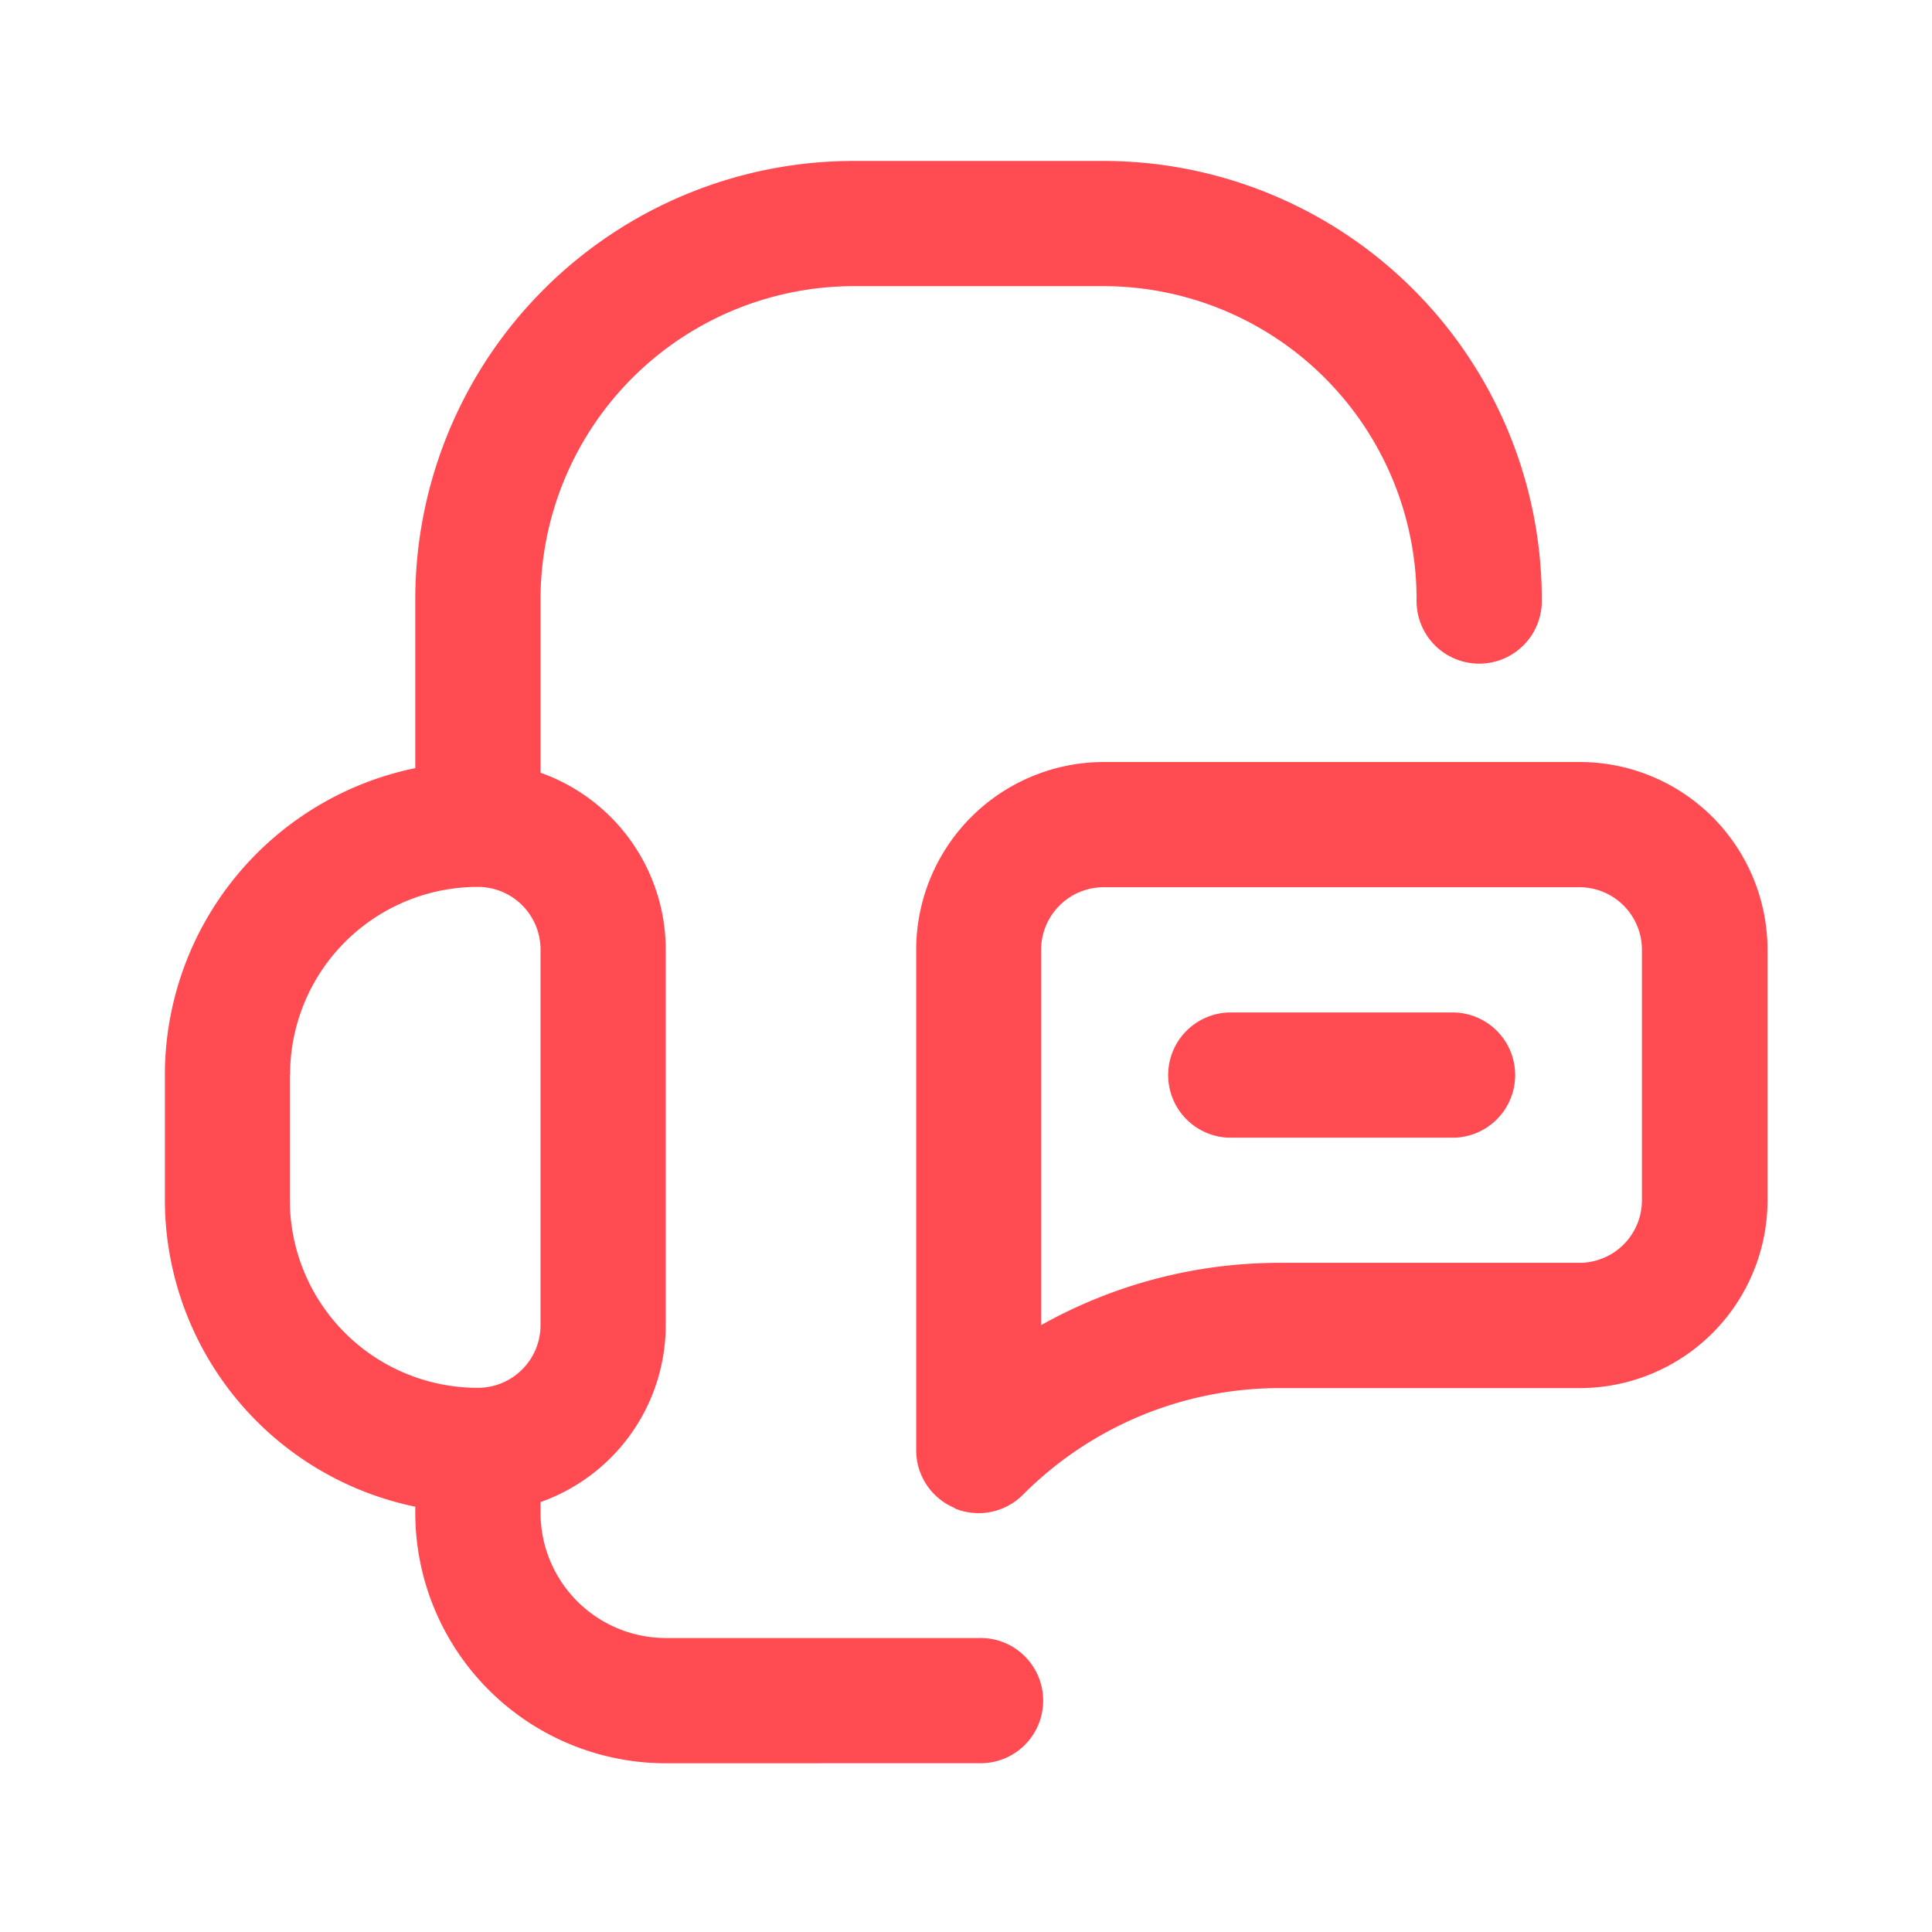 <svg id="Unser-Team" xmlns="http://www.w3.org/2000/svg" width="36" height="36" viewBox="0 0 36 36">
  <rect id="Rectangle_885" data-name="Rectangle 885" width="36" height="36" fill="rgba(255,255,255,0)"/>
  <path id="Union_87" data-name="Union 87" d="M9.329,29.857a4.67,4.67,0,0,1-4.663-4.666v-.115A5.844,5.844,0,0,1,0,19.361V17.028a5.841,5.841,0,0,1,4.666-5.714V8.166A8.173,8.173,0,0,1,12.828,0h4.664a8.173,8.173,0,0,1,8.165,8.166,1.167,1.167,0,1,1-2.333,0,5.839,5.839,0,0,0-5.832-5.833H12.828A5.84,5.84,0,0,0,7,8.166V11.4a3.5,3.5,0,0,1,2.333,3.3v7A3.5,3.5,0,0,1,7,24.99v.2a2.336,2.336,0,0,0,2.333,2.333h5.832a1.167,1.167,0,1,1,0,2.333Zm-7-12.829v2.333a3.5,3.5,0,0,0,3.5,3.5A1.168,1.168,0,0,0,7,21.694v-7a1.168,1.168,0,0,0-1.164-1.167h0A3.5,3.5,0,0,0,2.333,17.028ZM14.716,25.1A1.165,1.165,0,0,1,14,24.024V14.7a3.5,3.5,0,0,1,3.5-3.5h8.863a3.5,3.5,0,0,1,3.5,3.5v4.666a3.5,3.5,0,0,1-3.5,3.5H20.794a6.751,6.751,0,0,0-4.808,1.99,1.166,1.166,0,0,1-1.271.251ZM16.328,14.7v6.993a9.078,9.078,0,0,1,4.466-1.161h5.563a1.166,1.166,0,0,0,1.166-1.167V14.7a1.166,1.166,0,0,0-1.166-1.167H17.494A1.167,1.167,0,0,0,16.328,14.7Zm3.5,3.5a1.167,1.167,0,0,1,0-2.333h4.2a1.167,1.167,0,0,1,0,2.333Z" transform="translate(3.072 2.999)" fill="#ff4b51"/>
</svg>
